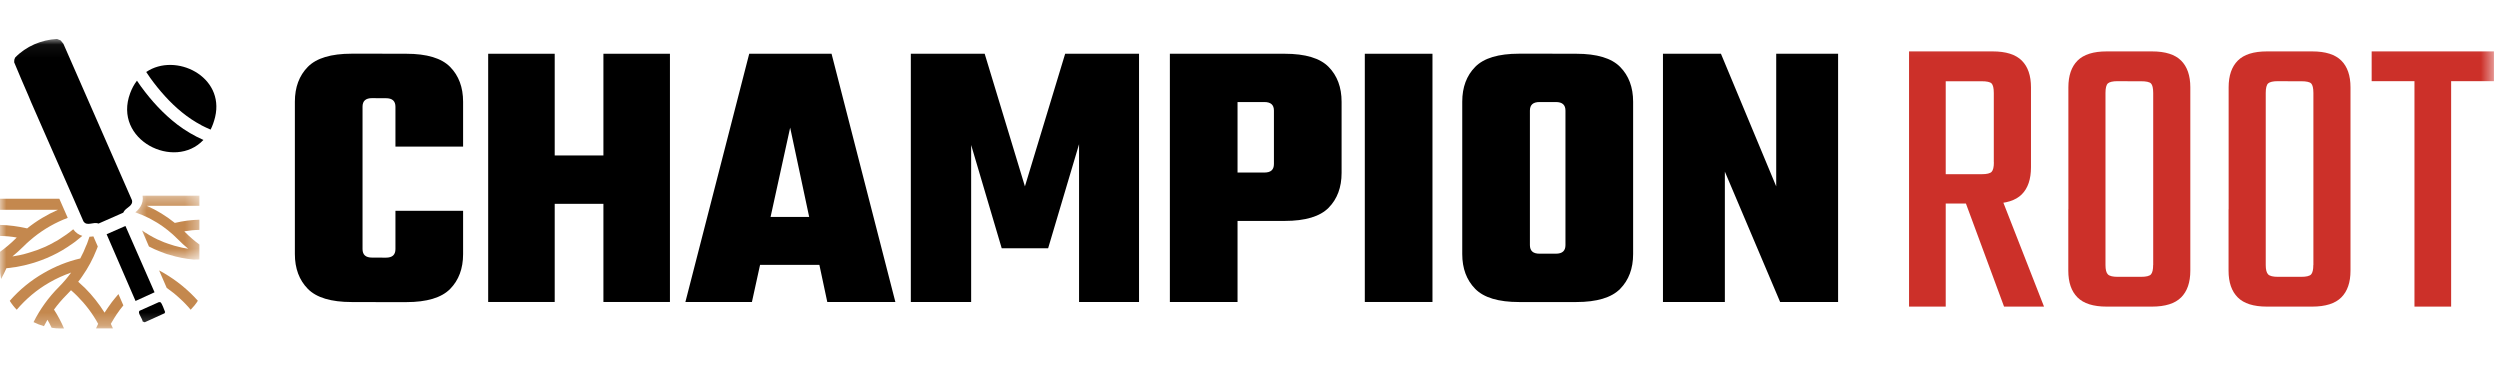 <?xml version="1.0" encoding="UTF-8"?> <svg xmlns="http://www.w3.org/2000/svg" width="196" height="30" viewBox="0 0 196 30" fill="none"><g clip-path="url(#clip0_2001_3500)"><mask id="mask0_2001_3500" style="mask-type:luminance" maskUnits="userSpaceOnUse" x="0" y="3" width="196" height="23"><path d="M195.525 3.053H0V25.752H195.525V3.053Z" fill="white"></path></mask><g mask="url(#mask0_2001_3500)"><path d="M28.423 8.369V19.526C28.423 19.749 28.484 19.917 28.607 20.028C28.73 20.14 28.92 20.196 29.182 20.196H29.97V23.68H27.574C25.955 23.68 24.81 23.334 24.134 22.647C23.459 21.96 23.118 21.05 23.118 19.917V7.972C23.118 6.839 23.459 5.928 24.134 5.242C24.81 4.555 25.96 4.209 27.574 4.209H29.97V7.693H29.182C28.92 7.693 28.73 7.749 28.607 7.861C28.484 7.972 28.423 8.14 28.423 8.363V8.369ZM31.003 11.49V8.369C31.003 8.145 30.941 7.978 30.818 7.866C30.695 7.754 30.506 7.699 30.243 7.699H29.456V4.214H31.851C33.471 4.214 34.615 4.56 35.291 5.247C35.967 5.934 36.307 6.844 36.307 7.978V11.496H31.003V11.49ZM31.003 19.526V16.527H36.307V19.922C36.307 21.056 35.967 21.966 35.291 22.653C34.615 23.34 33.465 23.686 31.851 23.686H29.456V20.201H30.243C30.506 20.201 30.695 20.145 30.818 20.034C30.941 19.922 31.003 19.755 31.003 19.531V19.526Z" fill="black"></path><path d="M38.273 4.214H43.489V23.675H38.273V4.214ZM47.978 12.188V15.98H42.523V12.188H47.978ZM47.308 4.214H52.523V23.675H47.308V4.214Z" fill="black"></path><path d="M70.197 23.675H64.859L61.949 10.005L58.951 23.675H53.735L58.739 4.214H65.194L70.197 23.675ZM66.863 17.007V20.765H57.13V17.007H66.863Z" fill="black"></path><path d="M82.169 19.464H78.534L76.138 11.367V23.675H71.409V4.214H77.199L80.354 14.612L83.509 4.214H89.3V23.675H84.598V11.306L82.175 19.459L82.169 19.464Z" fill="black"></path><path d="M91.718 4.214H97.023V23.675H91.718V4.214ZM99.876 12.853V8.67C99.876 8.447 99.815 8.279 99.692 8.168C99.569 8.056 99.379 8 99.117 8H93.477V4.214H100.725C102.344 4.214 103.489 4.56 104.165 5.247C104.84 5.934 105.181 6.844 105.181 7.978V13.556C105.181 14.69 104.84 15.6 104.165 16.287C103.489 16.974 102.339 17.32 100.725 17.32H93.477V13.528H99.117C99.379 13.528 99.569 13.473 99.692 13.361C99.815 13.249 99.876 13.082 99.876 12.858V12.853Z" fill="black"></path><path d="M107.001 4.214H112.306V23.675H107.001V4.214Z" fill="black"></path><path d="M119.945 8.67V12.339H114.64V7.972C114.64 6.839 114.981 5.928 115.657 5.242C116.332 4.555 117.483 4.209 119.097 4.209H121.704V8H120.705C120.442 8 120.252 8.056 120.13 8.168C120.007 8.279 119.945 8.447 119.945 8.67ZM119.945 11.943V19.218C119.945 19.442 120.007 19.609 120.13 19.721C120.252 19.833 120.442 19.889 120.705 19.889H121.704V23.68H119.097C117.477 23.68 116.332 23.334 115.657 22.647C114.981 21.96 114.64 21.05 114.64 19.917V11.943H119.945ZM122.732 12.339V8.67C122.732 8.447 122.67 8.279 122.547 8.168C122.425 8.056 122.235 8 121.972 8H120.973V4.214H123.58C125.2 4.214 126.345 4.56 127.02 5.247C127.696 5.934 128.037 6.844 128.037 7.978V12.345H122.732V12.339ZM122.732 19.218V11.943H128.037V19.917C128.037 21.05 127.696 21.96 127.02 22.647C126.345 23.334 125.194 23.68 123.58 23.68H120.973V19.889H121.972C122.235 19.889 122.425 19.833 122.547 19.721C122.67 19.609 122.732 19.442 122.732 19.218Z" fill="black"></path><path d="M139.255 4.214H144.107V23.675H139.562L135.229 13.456V23.675H130.376V4.214H134.922L139.255 14.612V4.214Z" fill="black"></path><path d="M149.669 4.03H152.545V24.038H149.669V4.03ZM156.314 12.724V7.291C156.314 6.906 156.253 6.66 156.141 6.543C156.024 6.425 155.761 6.37 155.359 6.37H150.054V4.03H156.225C157.269 4.03 158.028 4.27 158.509 4.75C158.989 5.23 159.229 5.928 159.229 6.844V13.11C159.229 14.048 158.989 14.757 158.509 15.237C158.028 15.717 157.269 15.957 156.225 15.957H151.082V13.657H155.365C155.767 13.657 156.029 13.595 156.147 13.467C156.264 13.338 156.32 13.093 156.32 12.73L156.314 12.724ZM153.695 14.802H156.638L160.251 24.038H157.118L153.701 14.802H153.695Z" fill="#CC3029"></path><path d="M165.07 7.291V17.996H162.161V6.844C162.161 5.928 162.401 5.23 162.881 4.75C163.361 4.27 164.121 4.03 165.165 4.03H167.08V6.364H166.025C165.64 6.364 165.388 6.425 165.26 6.537C165.131 6.654 165.07 6.906 165.07 7.285V7.291ZM165.07 16.399V20.776C165.07 21.139 165.131 21.385 165.26 21.514C165.388 21.642 165.645 21.703 166.025 21.703H167.013V24.038H165.159C164.115 24.038 163.356 23.797 162.875 23.317C162.395 22.837 162.155 22.139 162.155 21.223V16.399H165.064H165.07ZM168.811 20.776V16.622H171.721V21.223C171.721 22.139 171.48 22.837 171 23.317C170.52 23.797 169.761 24.038 168.716 24.038H166.606V21.703H167.851C168.253 21.703 168.515 21.642 168.633 21.514C168.75 21.385 168.806 21.139 168.806 20.776H168.811ZM168.811 17.962V7.291C168.811 6.906 168.75 6.66 168.638 6.543C168.521 6.425 168.258 6.37 167.856 6.37H166.801V4.03H168.716C169.761 4.03 170.52 4.27 171 4.75C171.48 5.23 171.721 5.928 171.721 6.844V17.968H168.811V17.962Z" fill="#CC3029"></path><path d="M177.634 7.291V17.996H174.725V6.844C174.725 5.928 174.965 5.23 175.445 4.75C175.925 4.27 176.685 4.03 177.729 4.03H179.644V6.364H178.589C178.204 6.364 177.952 6.425 177.824 6.537C177.696 6.654 177.634 6.906 177.634 7.285V7.291ZM177.634 16.399V20.776C177.634 21.139 177.696 21.385 177.824 21.514C177.952 21.642 178.209 21.703 178.589 21.703H179.577V24.038H177.723C176.679 24.038 175.92 23.797 175.44 23.317C174.959 22.837 174.719 22.139 174.719 21.223V16.399H177.629H177.634ZM181.37 20.776V16.622H184.279V21.223C184.279 22.139 184.039 22.837 183.559 23.317C183.079 23.797 182.319 24.038 181.275 24.038H179.164V21.703H180.409C180.811 21.703 181.074 21.642 181.191 21.514C181.308 21.385 181.364 21.139 181.364 20.776H181.37ZM181.37 17.962V7.291C181.37 6.906 181.308 6.66 181.197 6.543C181.079 6.425 180.817 6.37 180.415 6.37H179.36V4.03H181.275C182.319 4.03 183.079 4.27 183.559 4.75C184.039 5.23 184.279 5.928 184.279 6.844V17.968H181.37V17.962Z" fill="#CC3029"></path><path d="M195.525 4.03V6.364H185.938V4.03H195.525ZM189.294 4.415H192.169V24.038H189.294V4.415Z" fill="#CC3029"></path><path d="M12.117 22.915L10.626 23.596L8.359 18.364L9.834 17.716L12.117 22.915Z" fill="black"></path><path d="M9.744 16.533C9.716 16.572 9.694 16.611 9.677 16.644C9.672 16.655 9.666 16.667 9.66 16.683C9.655 16.683 9.649 16.683 9.655 16.683H9.644L9.353 16.812L7.728 17.527C7.287 17.365 6.818 17.778 6.539 17.348C6.528 17.32 6.522 17.292 6.505 17.27C6.433 17.102 6.366 16.935 6.288 16.773C6.12 16.371 5.941 15.98 5.768 15.578C5.338 14.606 4.908 13.629 4.478 12.652C4.121 11.853 3.769 11.043 3.417 10.239C3.088 9.502 2.764 8.754 2.44 8.011C2.373 7.855 2.306 7.699 2.245 7.542C1.859 6.66 1.48 5.772 1.111 4.884L1.122 4.683L1.184 4.516C2.038 3.628 3.244 3.12 4.473 3.053L4.758 3.17L4.97 3.432L10.297 15.583L10.342 15.684C10.459 16.114 9.962 16.242 9.744 16.533Z" fill="black"></path><path d="M12.91 24.557L11.347 25.266L11.185 25.205C11.157 24.998 10.928 24.708 10.9 24.529C10.889 24.462 10.889 24.423 10.934 24.367L12.458 23.686H12.564C12.704 23.753 12.871 24.306 12.944 24.462L12.905 24.557H12.91Z" fill="black"></path><path d="M15.786 9.815C14.708 9.251 13.754 8.441 12.938 7.542C12.525 7.09 12.14 6.61 11.782 6.113C11.676 5.962 11.565 5.806 11.464 5.644C13.754 4.091 17.634 5.973 16.864 9.184C16.774 9.547 16.657 9.876 16.512 10.161C16.266 10.055 16.021 9.943 15.786 9.821V9.815Z" fill="black"></path><path d="M11.068 6.8C11.872 7.905 12.81 8.927 13.893 9.759C14.53 10.245 15.222 10.652 15.948 10.971C13.692 13.378 8.828 10.988 10.208 7.297C10.347 6.922 10.526 6.599 10.738 6.325C10.844 6.487 10.956 6.643 11.068 6.805V6.8Z" fill="black"></path><path d="M5.735 17.979C5.405 18.258 5.048 18.509 4.679 18.738C4.551 18.828 4.417 18.906 4.272 18.973C4.205 19.017 4.138 19.056 4.06 19.096C3.909 19.179 3.752 19.252 3.596 19.325C3.563 19.336 3.529 19.352 3.496 19.369C3.306 19.453 3.11 19.531 2.915 19.604C2.759 19.66 2.602 19.71 2.44 19.76C2.351 19.794 2.262 19.822 2.167 19.844C1.954 19.911 1.748 19.961 1.53 20.006C1.346 20.045 1.161 20.078 0.972 20.106C1.268 19.855 1.569 19.598 1.854 19.308C1.994 19.168 2.144 19.023 2.295 18.895C2.412 18.794 2.524 18.694 2.647 18.599C3.468 17.94 4.367 17.437 5.31 17.08C5.093 16.577 4.875 16.086 4.652 15.583H0V16.449H4.54C3.691 16.823 2.881 17.303 2.128 17.906C1.418 17.744 0.704 17.649 0 17.633V18.498C0.436 18.504 0.877 18.543 1.312 18.621C1.29 18.649 1.268 18.666 1.24 18.694C0.849 19.084 0.436 19.431 0 19.743V21.017C0 21.307 0.028 21.592 0.084 21.871C0.24 21.597 0.374 21.312 0.503 21.028C0.687 21.017 0.871 20.989 1.044 20.961C1.178 20.95 1.307 20.927 1.435 20.899C1.591 20.871 1.748 20.838 1.899 20.804C2.055 20.771 2.206 20.732 2.351 20.687C2.451 20.659 2.563 20.631 2.664 20.598C2.759 20.57 2.853 20.536 2.948 20.503C3.043 20.475 3.144 20.436 3.233 20.402C3.373 20.346 3.518 20.296 3.658 20.235C3.942 20.117 4.216 19.983 4.484 19.844C4.618 19.771 4.758 19.693 4.886 19.62C4.981 19.565 5.076 19.503 5.171 19.442C5.271 19.38 5.372 19.319 5.467 19.246C5.618 19.151 5.763 19.045 5.908 18.939C5.992 18.878 6.07 18.811 6.142 18.749C6.249 18.666 6.355 18.582 6.455 18.492C6.204 18.42 5.941 18.264 5.729 17.962L5.735 17.979Z" fill="#C4884E"></path><path d="M9.286 23.055C9.186 23.172 9.091 23.284 8.996 23.401C8.923 23.496 8.845 23.585 8.773 23.68C8.572 23.954 8.382 24.227 8.197 24.512C7.762 23.82 7.254 23.172 6.679 22.597C6.5 22.429 6.321 22.256 6.131 22.089C6.249 21.949 6.355 21.798 6.455 21.648C6.908 21.005 7.276 20.313 7.561 19.598C7.6 19.509 7.633 19.414 7.667 19.325L7.321 18.532C7.248 18.537 7.142 18.56 7.014 18.56C6.969 18.699 6.919 18.85 6.863 18.995C6.829 19.096 6.79 19.196 6.74 19.291C6.684 19.442 6.623 19.587 6.556 19.732C6.472 19.911 6.388 20.084 6.293 20.263C5.283 20.497 4.322 20.888 3.434 21.402C2.429 21.977 1.53 22.709 0.765 23.585C0.921 23.837 1.106 24.071 1.312 24.283C2.038 23.429 2.904 22.703 3.87 22.15C4.411 21.837 4.981 21.581 5.579 21.368C5.294 21.759 4.975 22.139 4.624 22.491C3.792 23.323 3.127 24.261 2.63 25.255C2.887 25.383 3.161 25.489 3.445 25.573C3.529 25.406 3.624 25.233 3.719 25.071C3.842 25.272 3.948 25.484 4.048 25.696C4.266 25.735 4.495 25.752 4.724 25.752H5.02C4.802 25.244 4.54 24.747 4.233 24.272C4.529 23.864 4.864 23.474 5.238 23.099C5.344 22.993 5.461 22.87 5.567 22.753C5.735 22.893 5.891 23.049 6.053 23.206C6.695 23.848 7.254 24.579 7.695 25.389C7.633 25.506 7.578 25.623 7.527 25.746H8.856C8.801 25.623 8.75 25.501 8.689 25.389C8.773 25.238 8.856 25.093 8.951 24.948C9.013 24.847 9.074 24.747 9.141 24.652C9.303 24.406 9.482 24.172 9.672 23.943L9.286 23.055Z" fill="#C4884E"></path><path d="M12.838 21.402C12.732 21.34 12.614 21.273 12.497 21.212C12.492 21.206 12.486 21.206 12.475 21.201L13.072 22.575H13.078C13.435 22.826 13.776 23.094 14.094 23.395C14.228 23.518 14.368 23.647 14.496 23.781C14.653 23.943 14.809 24.11 14.948 24.283C15.161 24.066 15.351 23.837 15.512 23.58C14.742 22.714 13.832 21.983 12.838 21.402Z" fill="#C4884E"></path><mask id="mask1_2001_3500" style="mask-type:luminance" maskUnits="userSpaceOnUse" x="10" y="15" width="6" height="6"><path d="M15.635 15.338H10.61V20.363H15.635V15.338Z" fill="white"></path></mask><g mask="url(#mask1_2001_3500)"><path d="M15.635 15.338H11.178C11.29 16.017 10.853 16.449 10.61 16.649C10.762 16.701 10.909 16.762 11.067 16.824C11.077 16.824 11.092 16.829 11.102 16.834C11.239 16.891 11.371 16.953 11.508 17.02C11.655 17.081 11.798 17.159 11.945 17.246C12.067 17.313 12.194 17.385 12.315 17.457C12.899 17.817 13.447 18.254 13.955 18.769C14.214 19.036 14.478 19.273 14.762 19.504C14.635 19.484 14.503 19.463 14.381 19.437C14.3 19.427 14.229 19.407 14.153 19.386C13.828 19.319 13.508 19.221 13.199 19.113C13.082 19.077 12.965 19.031 12.854 18.99C12.701 18.928 12.554 18.866 12.402 18.794C12.392 18.789 12.376 18.784 12.371 18.784C11.935 18.573 11.524 18.337 11.133 18.064L11.676 19.324C11.823 19.401 11.965 19.473 12.117 19.54C12.234 19.597 12.356 19.648 12.483 19.695C12.63 19.756 12.782 19.813 12.94 19.869C13.046 19.905 13.148 19.947 13.26 19.967C13.884 20.168 14.529 20.291 15.194 20.353L15.635 20.343V19.17C15.239 18.882 14.864 18.558 14.513 18.203C14.493 18.177 14.473 18.162 14.453 18.136C14.848 18.069 15.239 18.028 15.635 18.023V17.225C15.001 17.236 14.356 17.323 13.706 17.477C13.021 16.922 12.285 16.48 11.508 16.135H15.635V15.338Z" fill="#C4884E"></path></g></g></g><defs><clipPath id="clip0_2001_3500"><rect width="196" height="22.895" fill="white" transform="translate(0 3.053)"></rect></clipPath></defs></svg> 